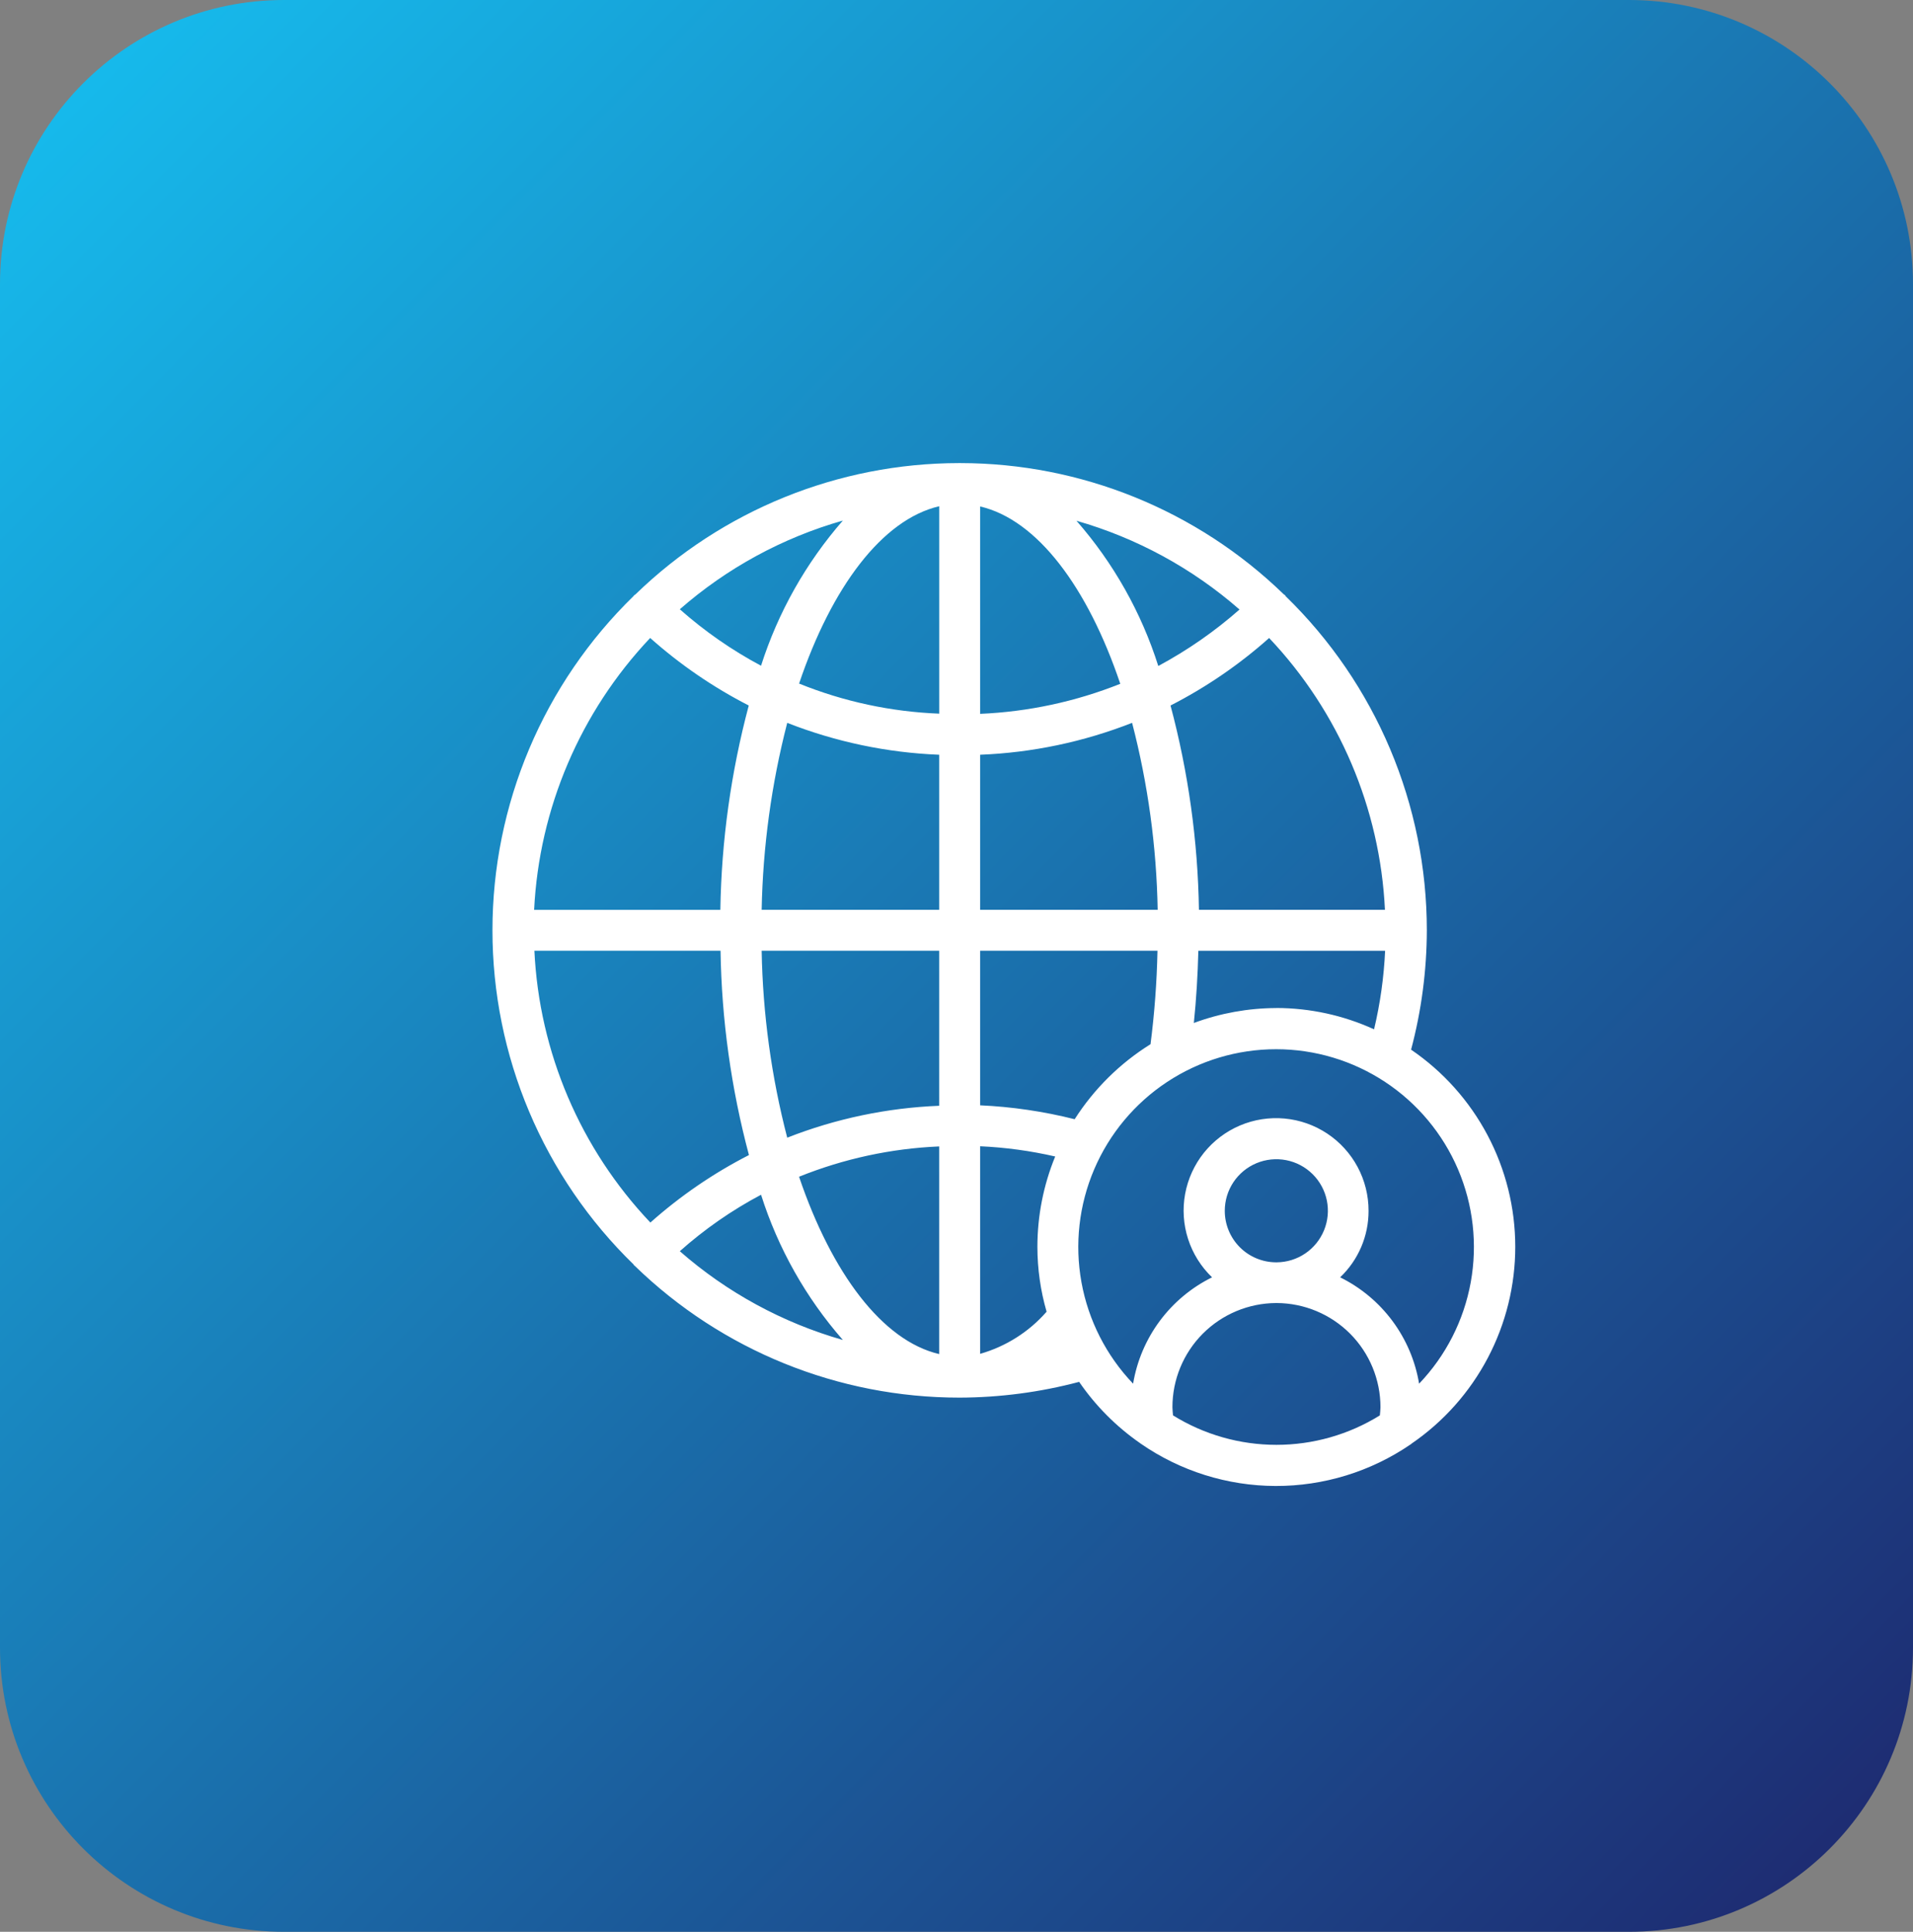 <svg xmlns="http://www.w3.org/2000/svg" width="101" height="102" viewBox="0 0 101 102" fill="none"><rect x="0" y="0" width="101" height="102" fill="#808080" stroke="none"/><path d="M86 0H15C6.716 0 0 6.716 0 15V87C0 95.284 6.716 102 15 102H86C94.284 102 101 95.284 101 87V15C101 6.716 94.284 0 86 0Z" fill="url(#paint0_linear_94_270)"></path><path d="M74.5 55.425C75.047 53.367 75.327 51.247 75.332 49.118C75.332 45.83 74.672 42.575 73.392 39.545C72.112 36.516 70.238 33.774 67.88 31.482C67.867 31.466 67.856 31.447 67.848 31.428C67.826 31.406 67.794 31.396 67.772 31.374C63.198 26.94 57.08 24.458 50.71 24.451H50.624C44.248 24.459 38.125 26.945 33.549 31.385C33.527 31.407 33.506 31.407 33.484 31.428C33.462 31.449 33.462 31.46 33.452 31.471C31.094 33.766 29.22 36.509 27.94 39.54C26.66 42.571 26 45.828 26 49.118C25.999 52.408 26.658 55.665 27.938 58.697C29.218 61.728 31.093 64.471 33.452 66.765C33.463 66.776 33.463 66.797 33.474 66.808C33.485 66.819 33.517 66.83 33.528 66.851C38.117 71.305 44.262 73.796 50.657 73.795C52.79 73.789 54.913 73.51 56.975 72.963C57.84 74.224 58.927 75.318 60.183 76.192C60.194 76.203 60.215 76.214 60.226 76.224C62.317 77.672 64.798 78.452 67.342 78.46C69.885 78.467 72.371 77.703 74.471 76.267C74.492 76.256 74.51 76.242 74.525 76.224C76.215 75.066 77.597 73.512 78.551 71.699C79.505 69.886 80.003 67.867 80.001 65.818C79.999 63.769 79.497 61.752 78.539 59.941C77.581 58.129 76.195 56.579 74.503 55.424L74.5 55.425ZM67.383 53.225C65.897 53.23 64.424 53.497 63.031 54.013C63.161 52.76 63.236 51.486 63.269 50.201H73.129C73.065 51.599 72.87 52.987 72.546 54.348C70.926 53.609 69.167 53.225 67.386 53.222L67.383 53.225ZM28.214 50.198H38.042C38.099 53.842 38.602 57.466 39.542 60.987C37.663 61.949 35.914 63.147 34.338 64.551C30.642 60.655 28.469 55.562 28.214 50.198ZM34.327 33.685C35.904 35.09 37.653 36.288 39.532 37.251C38.593 40.773 38.089 44.396 38.032 48.04H28.2C28.465 42.677 30.638 37.586 34.327 33.685ZM73.12 48.038H63.3C63.243 44.395 62.739 40.772 61.8 37.251C63.68 36.289 65.429 35.091 67.006 33.687C70.695 37.586 72.864 42.677 73.12 48.038ZM49.587 71.496C46.587 70.796 43.917 67.23 42.187 62.132C44.544 61.181 47.047 60.639 49.587 60.532V71.496ZM49.587 58.385C46.837 58.494 44.124 59.063 41.563 60.07C40.725 56.844 40.272 53.531 40.213 50.199H49.587V58.385ZM40.213 48.038C40.277 44.706 40.73 41.394 41.563 38.167C44.125 39.173 46.837 39.743 49.587 39.851V48.037L40.213 48.038ZM42.189 36.093C43.906 31.006 46.574 27.431 49.589 26.729V37.681C47.049 37.583 44.545 37.046 42.189 36.093ZM51.747 39.851C54.497 39.742 57.209 39.173 59.771 38.166C60.609 41.392 61.062 44.705 61.121 48.037H51.747V39.851ZM51.747 37.691V26.741C54.76 27.441 57.428 31.007 59.147 36.105C56.787 37.047 54.285 37.583 51.747 37.691ZM61.154 35.164C60.258 32.338 58.787 29.727 56.834 27.496C60.013 28.406 62.953 30.006 65.442 32.183C64.132 33.338 62.693 34.338 61.154 35.164ZM40.18 35.151C38.639 34.329 37.199 33.328 35.892 32.17C38.38 29.992 41.32 28.392 44.5 27.486C42.552 29.719 41.081 32.328 40.18 35.151ZM40.18 63.08C41.076 65.908 42.546 68.519 44.5 70.751C41.32 69.844 38.38 68.243 35.892 66.064C37.197 64.902 38.636 63.901 40.18 63.083V63.08ZM54.771 65.834C54.772 66.993 54.935 68.145 55.257 69.258C54.327 70.323 53.107 71.096 51.747 71.483V60.523C53.082 60.583 54.409 60.764 55.711 61.063C55.09 62.578 54.771 64.2 54.771 65.837V65.834ZM56.737 59.095C55.103 58.683 53.431 58.437 51.747 58.361V50.198H61.111C61.077 51.849 60.955 53.496 60.744 55.134C59.13 56.14 57.761 57.494 56.737 59.097V59.095ZM61.932 74.733C61.921 74.593 61.9 74.441 61.9 74.301C61.9 72.847 62.476 71.451 63.502 70.42C64.529 69.39 65.921 68.807 67.376 68.801H67.408C68.862 68.807 70.255 69.39 71.282 70.42C72.308 71.451 72.884 72.847 72.884 74.301C72.884 74.441 72.862 74.593 72.852 74.733C71.213 75.75 69.322 76.288 67.392 76.288C65.463 76.288 63.572 75.75 61.932 74.733ZM64.664 63.933C64.663 63.395 64.822 62.87 65.119 62.422C65.417 61.974 65.841 61.625 66.337 61.417C66.833 61.21 67.379 61.155 67.907 61.257C68.435 61.36 68.92 61.617 69.302 61.996C69.684 62.374 69.945 62.857 70.053 63.384C70.16 63.91 70.11 64.457 69.907 64.955C69.704 65.453 69.359 65.88 68.914 66.182C68.469 66.484 67.945 66.647 67.407 66.651H67.364C66.647 66.647 65.96 66.359 65.454 65.85C64.949 65.341 64.665 64.653 64.664 63.936V63.933ZM74.924 73.059C74.724 71.859 74.242 70.725 73.517 69.748C72.792 68.772 71.846 67.981 70.755 67.443C71.231 66.991 71.609 66.446 71.867 65.843C72.125 65.239 72.257 64.589 72.255 63.933C72.257 63.125 72.059 62.33 71.678 61.618C71.297 60.906 70.745 60.299 70.072 59.852C69.399 59.406 68.626 59.133 67.822 59.059C67.017 58.985 66.207 59.111 65.464 59.427C64.721 59.743 64.067 60.238 63.562 60.868C63.058 61.499 62.717 62.245 62.571 63.039C62.425 63.834 62.479 64.652 62.727 65.42C62.975 66.189 63.41 66.884 63.993 67.443C62.903 67.981 61.956 68.772 61.231 69.748C60.506 70.725 60.024 71.859 59.824 73.059C58.411 71.58 57.463 69.719 57.098 67.706C56.733 65.694 56.967 63.618 57.771 61.737C58.575 59.856 59.914 58.253 61.621 57.126C63.328 55.999 65.329 55.399 67.374 55.399C69.419 55.399 71.42 55.999 73.127 57.126C74.834 58.253 76.173 59.856 76.977 61.737C77.781 63.618 78.015 65.694 77.65 67.706C77.285 69.719 76.337 71.58 74.924 73.059Z" fill="white"></path><defs><linearGradient id="paint0_linear_94_270" x1="0" y1="0" x2="101.995" y2="100.995" gradientUnits="userSpaceOnUse"><stop stop-color="#16C0F1"></stop><stop offset="1" stop-color="#1E266D"></stop></linearGradient></defs></svg>